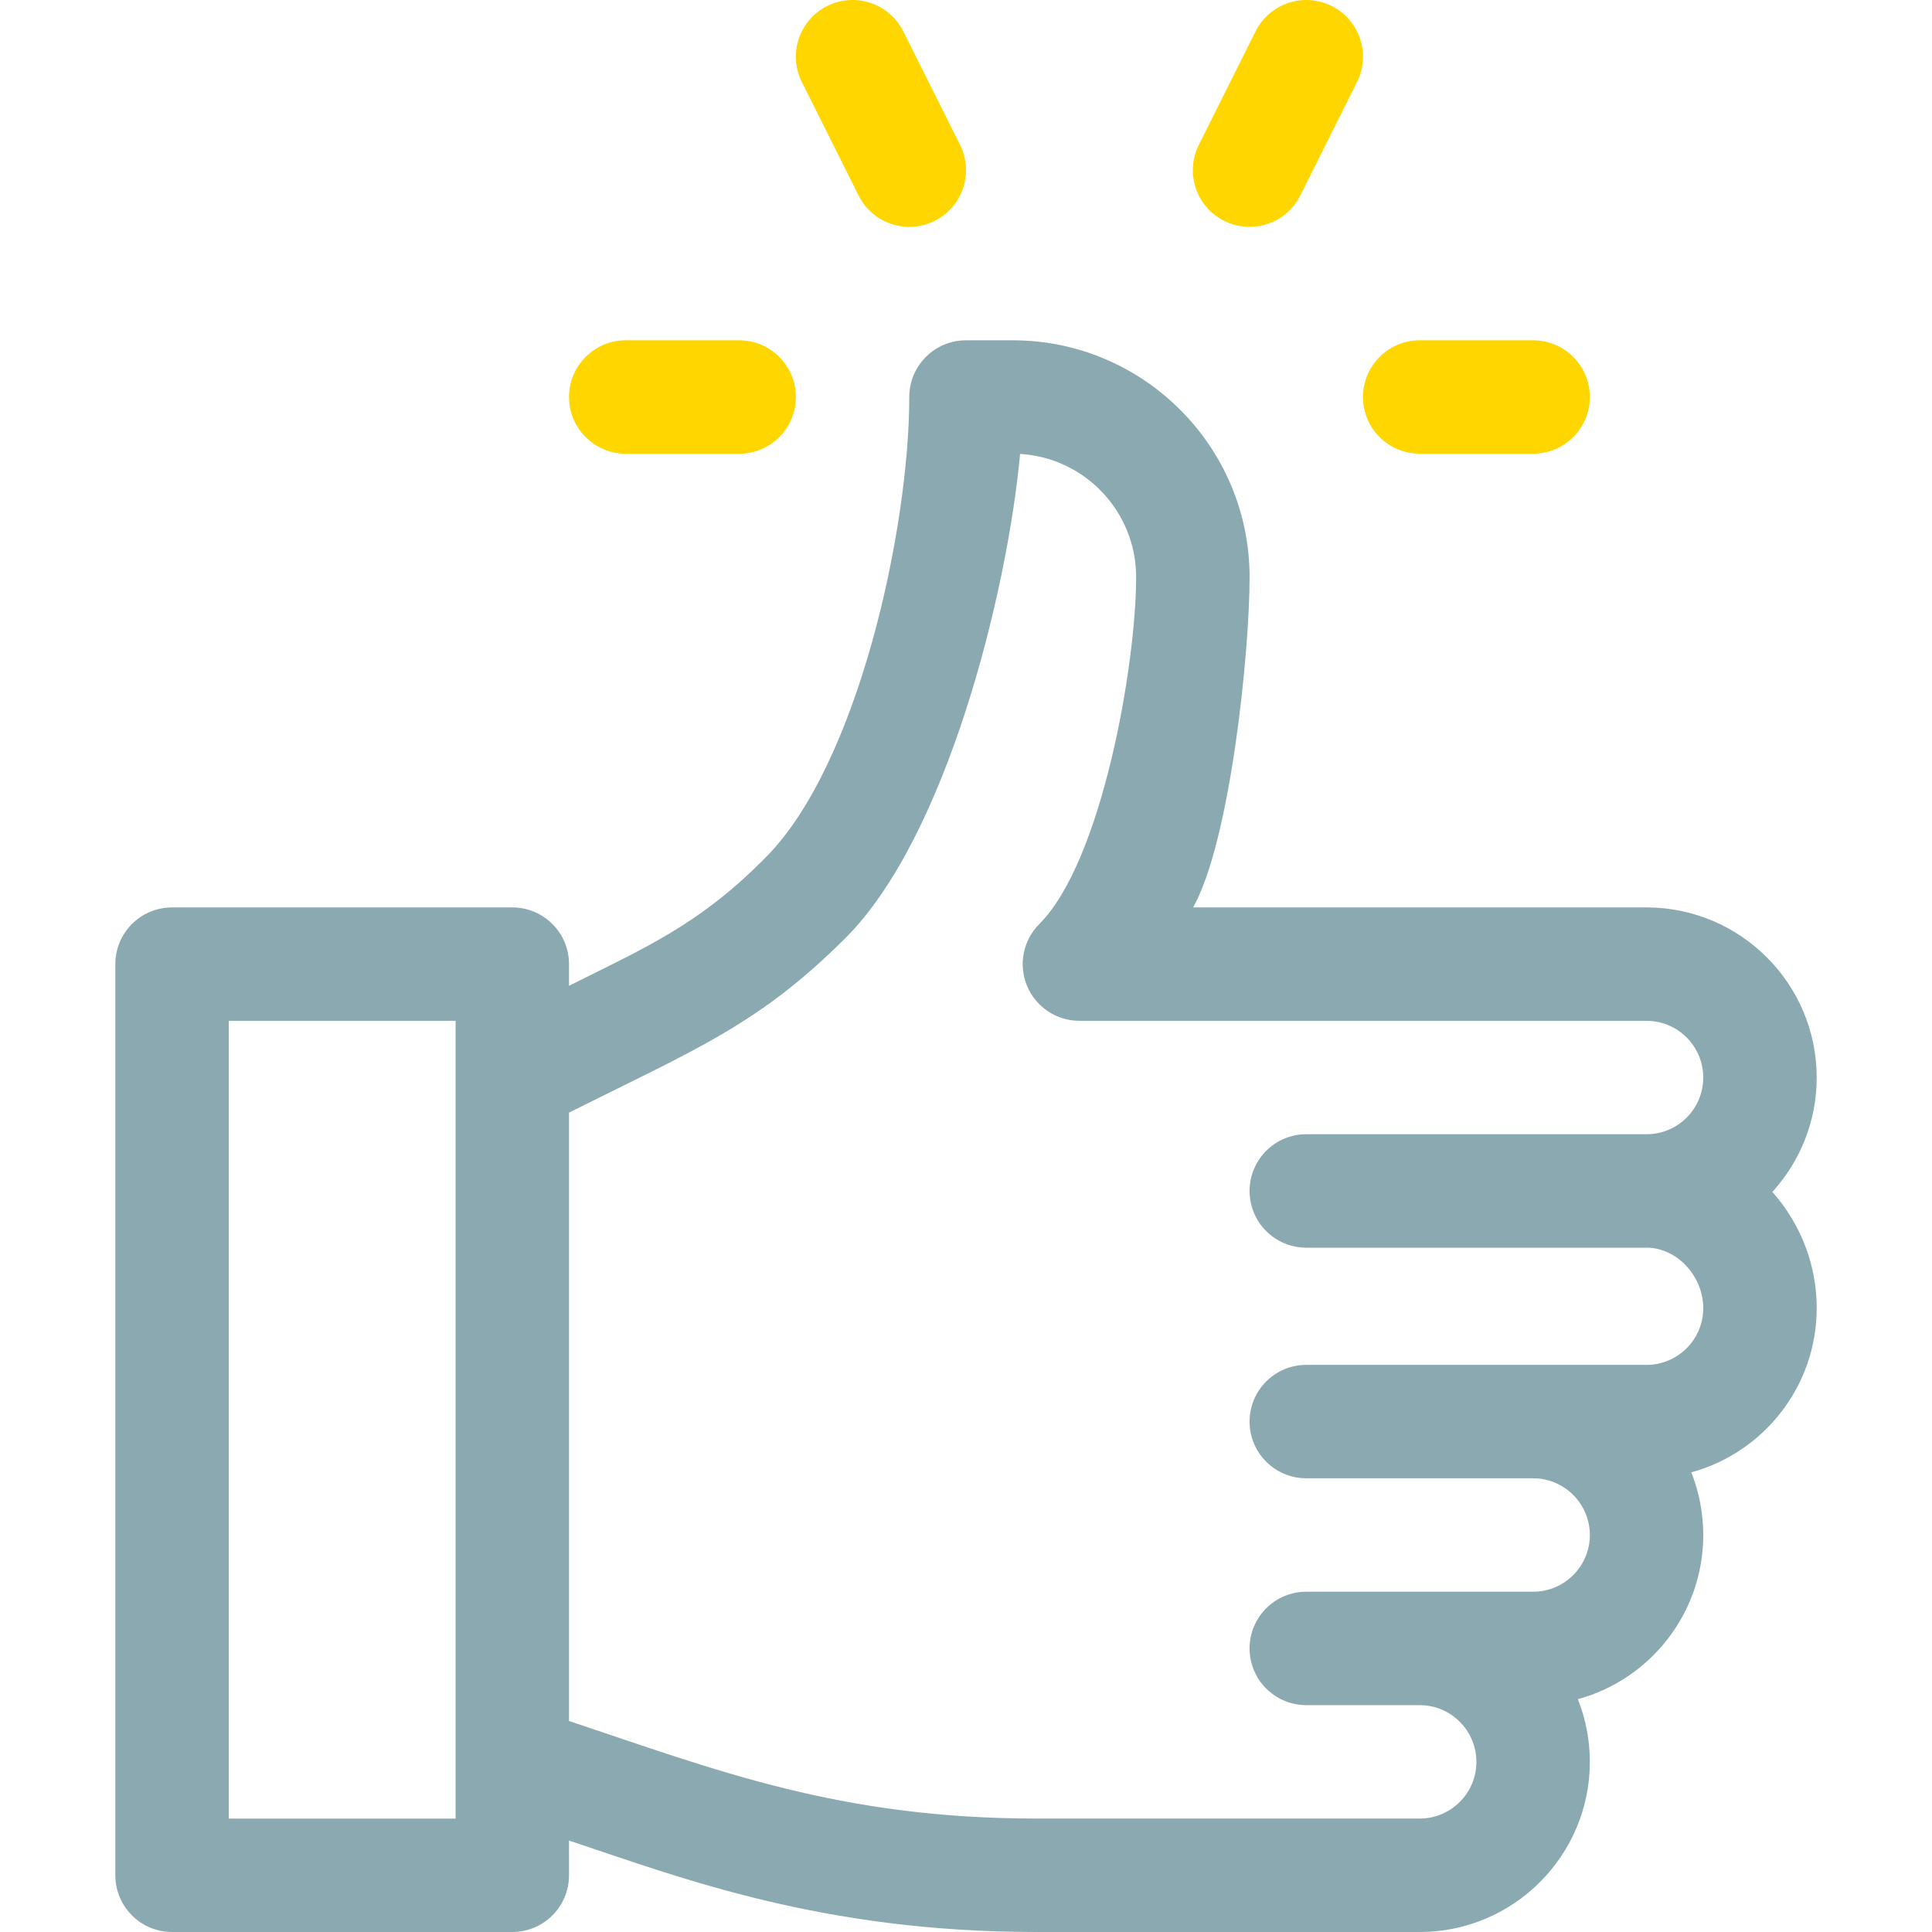 <svg width="50" height="50" viewBox="0 0 50 50" fill="none" xmlns="http://www.w3.org/2000/svg">
<g clip-path="url(#clip0)">
<path d="M47.016 27.887C47.016 25.459 45.04 23.484 42.612 23.484H30.878C31.831 21.788 32.339 16.933 32.339 14.934C32.339 11.556 29.59 8.807 26.211 8.807H25C24.189 8.807 23.532 9.464 23.532 10.274C23.532 13.668 22.211 19.794 19.811 22.194L19.718 22.287C18.06 23.945 16.666 24.542 14.726 25.512V24.951C14.726 24.141 14.069 23.484 13.258 23.484H4.452C3.642 23.484 2.985 24.141 2.985 24.951V48.532C2.985 49.343 3.642 50 4.452 50H13.258C14.069 50 14.726 49.343 14.726 48.532V47.633C17.636 48.603 21.265 50 26.828 50H36.742C39.169 50 41.145 48.025 41.145 45.597C41.145 45.024 41.035 44.477 40.835 43.975C42.703 43.465 44.08 41.753 44.08 39.726C44.08 39.154 43.97 38.606 43.771 38.104C45.638 37.594 47.016 35.883 47.016 33.855C47.016 32.744 46.61 31.683 45.869 30.847C46.581 30.064 47.016 29.025 47.016 27.887ZM11.791 27.887V45.597V47.065H5.92V26.419H11.791V27.887ZM42.612 35.323C41.506 35.323 34.711 35.323 33.806 35.323C32.996 35.323 32.339 35.98 32.339 36.791C32.339 37.601 32.996 38.258 33.806 38.258H39.677C40.486 38.258 41.145 38.917 41.145 39.726C41.145 40.535 40.486 41.194 39.677 41.194C39.055 41.194 34.428 41.194 33.806 41.194C32.996 41.194 32.339 41.851 32.339 42.661C32.339 43.472 32.996 44.129 33.806 44.129H36.742C37.551 44.129 38.209 44.788 38.209 45.597C38.209 46.406 37.551 47.064 36.742 47.064H26.828C21.706 47.064 18.529 45.806 14.726 44.539V28.794C18.008 27.153 19.636 26.519 21.887 24.27C24.491 21.665 26.064 15.369 26.4 11.748C28.073 11.846 29.403 13.238 29.403 14.934C29.403 17.216 28.515 22.296 26.898 23.913C26.478 24.333 26.352 24.964 26.579 25.513C26.807 26.061 27.342 26.419 27.936 26.419H42.612C43.422 26.419 44.08 27.077 44.08 27.887C44.08 28.696 43.422 29.354 42.612 29.354H33.806C32.996 29.354 32.339 30.012 32.339 30.822C32.339 31.633 32.996 32.29 33.806 32.29H42.612C43.394 32.29 44.08 33.021 44.08 33.855C44.08 34.665 43.422 35.323 42.612 35.323Z" fill="#8BA9B1"/>
<path d="M24.845 3.747L23.377 0.812C23.015 0.087 22.133 -0.207 21.408 0.155C20.683 0.518 20.39 1.399 20.752 2.124L22.22 5.06C22.582 5.785 23.464 6.079 24.189 5.716C24.914 5.354 25.207 4.472 24.845 3.747Z" fill="#FFD600"/>
<path d="M34.463 0.155C33.738 -0.207 32.856 0.087 32.493 0.812L31.026 3.747C30.663 4.472 30.957 5.354 31.682 5.716C32.407 6.079 33.289 5.785 33.651 5.06L35.119 2.124C35.481 1.399 35.188 0.518 34.463 0.155Z" fill="#FFD600"/>
<path d="M39.677 8.807H36.742C35.931 8.807 35.274 9.464 35.274 10.274C35.274 11.085 35.931 11.742 36.742 11.742H39.677C40.487 11.742 41.145 11.085 41.145 10.274C41.145 9.464 40.487 8.807 39.677 8.807Z" fill="#FFD600"/>
<path d="M19.129 8.807H16.194C15.383 8.807 14.726 9.464 14.726 10.274C14.726 11.085 15.383 11.742 16.194 11.742H19.129C19.94 11.742 20.597 11.085 20.597 10.274C20.597 9.464 19.94 8.807 19.129 8.807Z" fill="#FFD600"/>
</g>
<defs>
<clipPath id="clip0">
<rect width="50" height="50" fill="white"/>
</clipPath>
</defs>
</svg>
